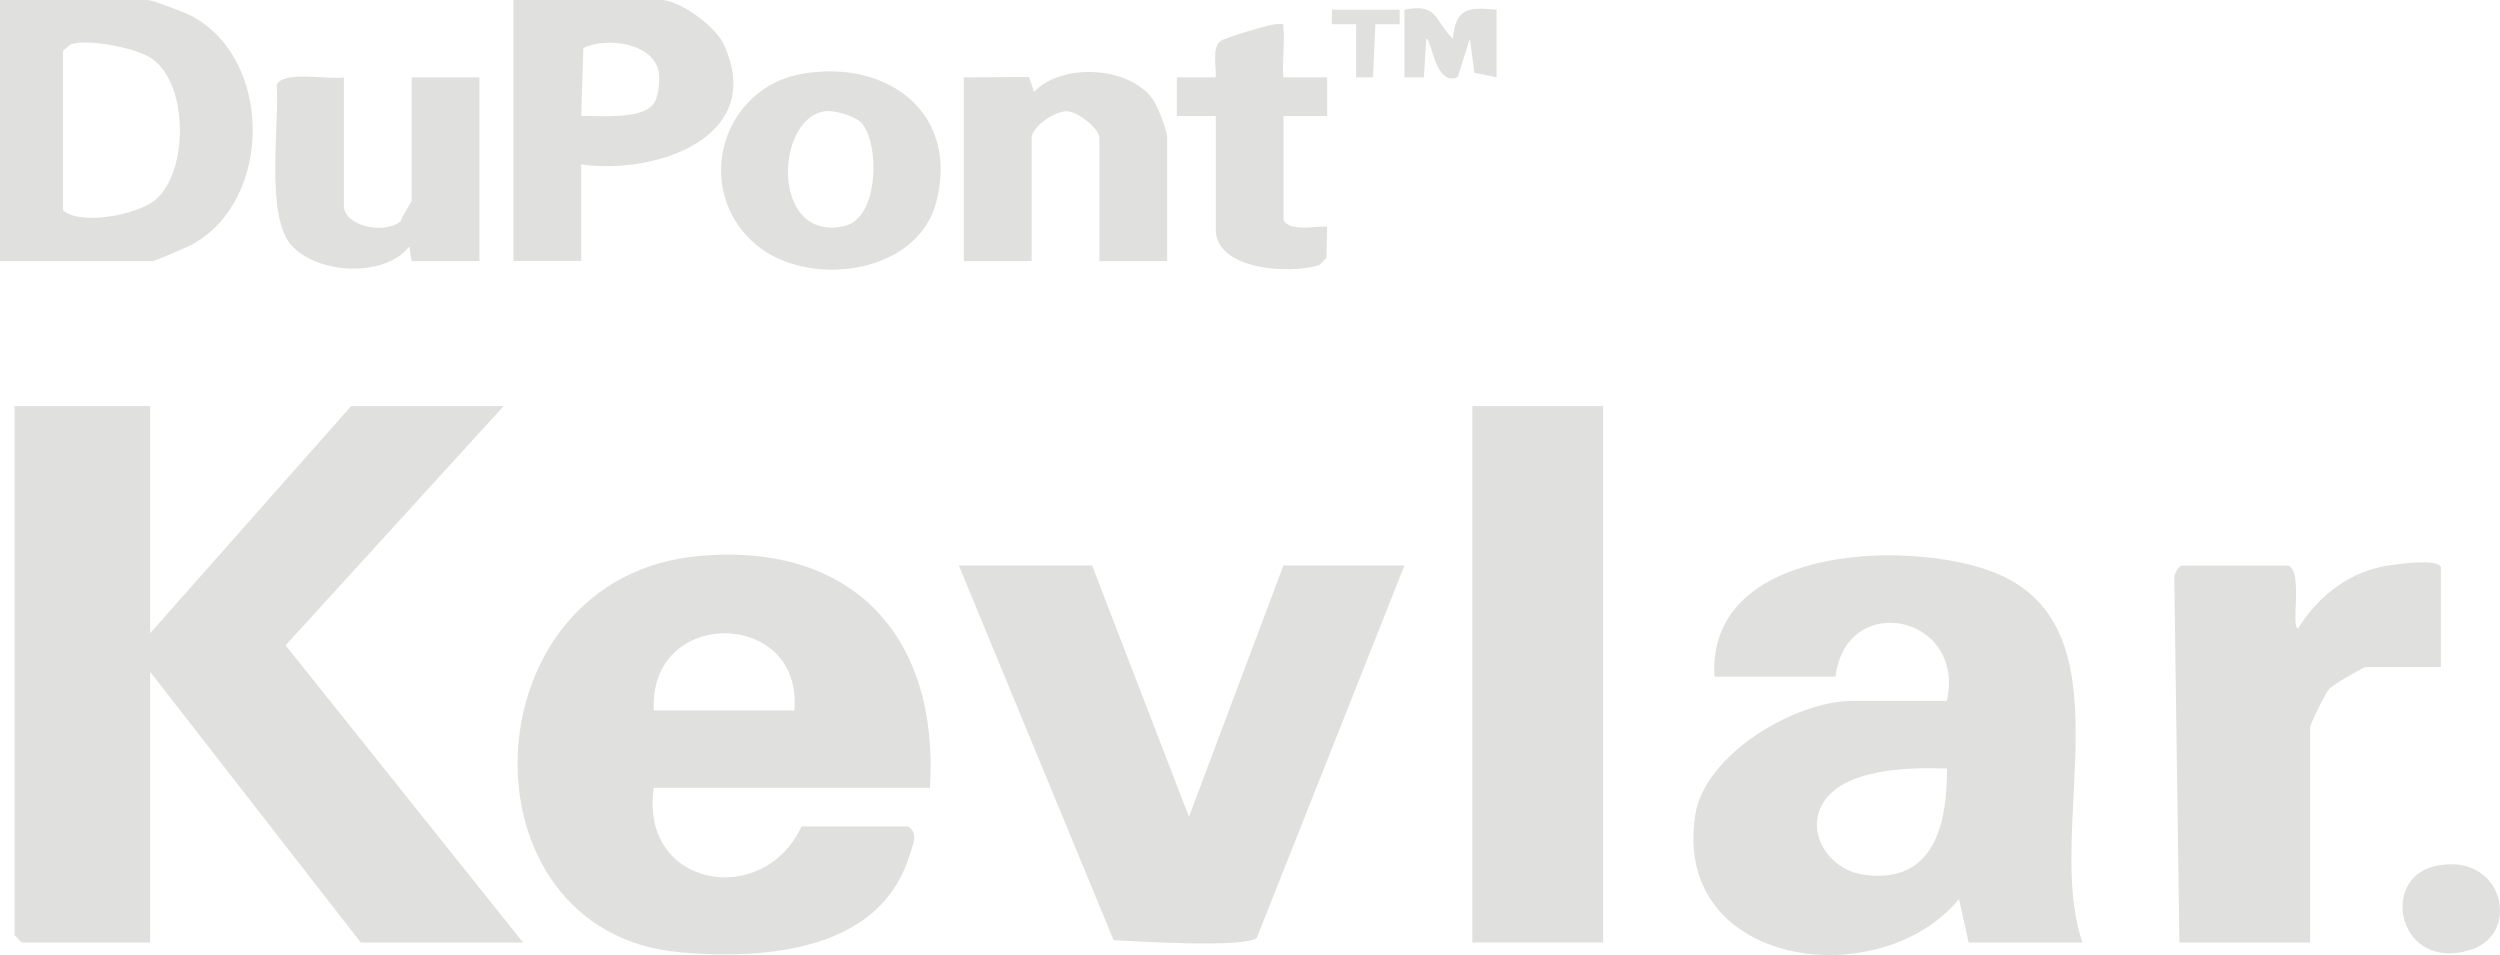 <svg xmlns="http://www.w3.org/2000/svg" id="Capa_2" data-name="Capa 2" viewBox="0 0 219.12 83.7"><defs><style>      .cls-1 {        fill: #e0e0df;      }    </style></defs><g id="Capa_1-2" data-name="Capa 1"><g><polygon class="cls-1" points="13.16 35.59 13.16 55.5 30.78 35.59 44.15 35.59 25.03 56.56 45.85 82.61 31.62 82.61 13.16 58.88 13.16 82.61 1.91 82.61 1.27 81.97 1.27 35.59 13.16 35.59"></polygon><path class="cls-1" d="M81.5,69.05h-24.2c-1.27,8.74,9.59,10.63,12.95,3.39h9.34c.98.62.38,1.69.09,2.63-2.6,8.33-12.69,9.04-20.05,8.4-19.74-1.71-18.83-32.97,1.72-34.75,13.49-1.17,20.98,7.17,20.16,20.33ZM69.62,62.27c.8-8.92-12.82-9.11-12.31,0h12.31Z"></path><path class="cls-1" d="M182.53,82.61h-9.98l-.85-3.81c-6.92,8.43-25.22,6.01-23.11-7.39.84-5.33,8.8-9.98,13.77-9.98h8.28c1.68-7.56-8.85-9.69-9.76-2.12h-10.61c-.68-11.32,16.39-12.01,24-9.33,12.94,4.54,4.73,22.62,8.26,32.63ZM170.65,67.36c-3.21-.11-9.27-.05-10.98,3.23-1.36,2.61.78,5.63,3.58,6.06,6.18.94,7.43-4.29,7.4-9.29Z"></path><path class="cls-1" d="M95.72,49.56l8.49,22.03,8.28-22.03h10.61l-12.94,32.63c-.91.92-10.6.31-12.55.22l-13.57-32.85h11.67Z"></path><rect class="cls-1" x="129.05" y="35.59" width="11.46" height="47.02"></rect><path class="cls-1" d="M213.94,58.46h-6.58c-.19,0-2.88,1.56-3.19,1.9-.35.37-1.69,3.1-1.69,3.4v18.85h-11.46l-.45-31.97c-.02-.35.43-1.07.66-1.07h9.34c1.31.56.18,5.47.85,5.51,1.68-2.7,4.17-4.72,7.32-5.41.74-.16,5.2-.83,5.2.11v8.68Z"></path><path class="cls-1" d="M0,22.88V0h12.95c.38,0,3.18,1.06,3.74,1.35,7.19,3.68,7.28,16.04.26,20.02-.48.27-3.35,1.51-3.58,1.51H0ZM5.52,4.45v13.98c1.57,1.38,6.51.37,8.05-.87,2.96-2.39,2.99-10.17-.26-12.42-1.38-.95-5.56-1.75-7.09-1.27l-.7.57Z"></path><path class="cls-1" d="M50.94,14.4v8.47h-5.94V0h12.95c1.6,0,4.73,2.28,5.47,3.86,3.84,8.23-6.07,11.48-12.48,10.55ZM57.2,9.21c.49-.52.63-1.94.57-2.65-.24-2.8-4.61-3.36-6.64-2.35l-.19,5.96c1.67-.05,5.03.34,6.26-.96Z"></path><path class="cls-1" d="M30.14,6.78v11.23c0,1.85,3.62,2.56,4.99,1.37.09-.44.95-1.64.95-1.8V6.78h5.94v16.1h-5.94l-.21-1.27c-2.24,2.82-8.25,2.39-10.41-.21-2.19-2.63-.96-10.49-1.21-13.93.44-1.33,4.63-.45,5.88-.69Z"></path><path class="cls-1" d="M102.3,22.88h-5.94v-10.8c0-.8-1.86-2.27-2.79-2.33-1.11-.07-3.15,1.39-3.15,2.33v10.8h-5.94V6.78l5.71-.03.44,1.3c2.46-2.58,8.37-2.23,10.4.64.46.65,1.27,2.75,1.27,3.39v10.8Z"></path><path class="cls-1" d="M70.35,6.46c7.37-1.26,13.76,3.38,11.71,11.26-1.67,6.39-11.28,7.59-15.85,3.68-5.53-4.74-3.02-13.72,4.14-14.94ZM75.44,10.71c-.54-.53-2.22-1.04-3.02-.97-4.52.43-4.92,11.52,1.57,10.08,3.14-.7,3.11-7.47,1.46-9.11Z"></path><path class="cls-1" d="M106.55,10.17h-3.4s0-3.39,0-3.39h3.4c.09-.95-.36-2.54.42-3.18.34-.28,4.26-1.45,4.89-1.49.89-.04.55,0,.64.63.11.76-.16,3.89,0,4.04h3.82s0,3.39,0,3.39h-3.82s0,9.11,0,9.11c.53,1.19,3.56.37,3.82.63l-.06,2.7-.64.63c-2.5.81-9.06.45-9.06-3.12v-9.96Z"></path><path class="cls-1" d="M213.4,75.92c5.99-1.37,7.69,5.92,3.12,7.34-6.28,1.96-8.01-6.23-3.12-7.34Z"></path><path class="cls-1" d="M123.1.85c2.98-.6,2.61.97,4.24,2.54.27-2.71,1.34-2.77,3.83-2.54v5.93l-1.94-.4-.4-3-1.07,3.39c-2,.82-2.27-3.4-2.75-3.39l-.21,3.4h-1.7V.85Z"></path><polygon class="cls-1" points="122.68 .85 122.68 2.12 120.55 2.12 120.34 6.78 118.86 6.78 118.86 2.12 116.73 2.12 116.74 .85 122.68 .85"></polygon></g></g></svg>